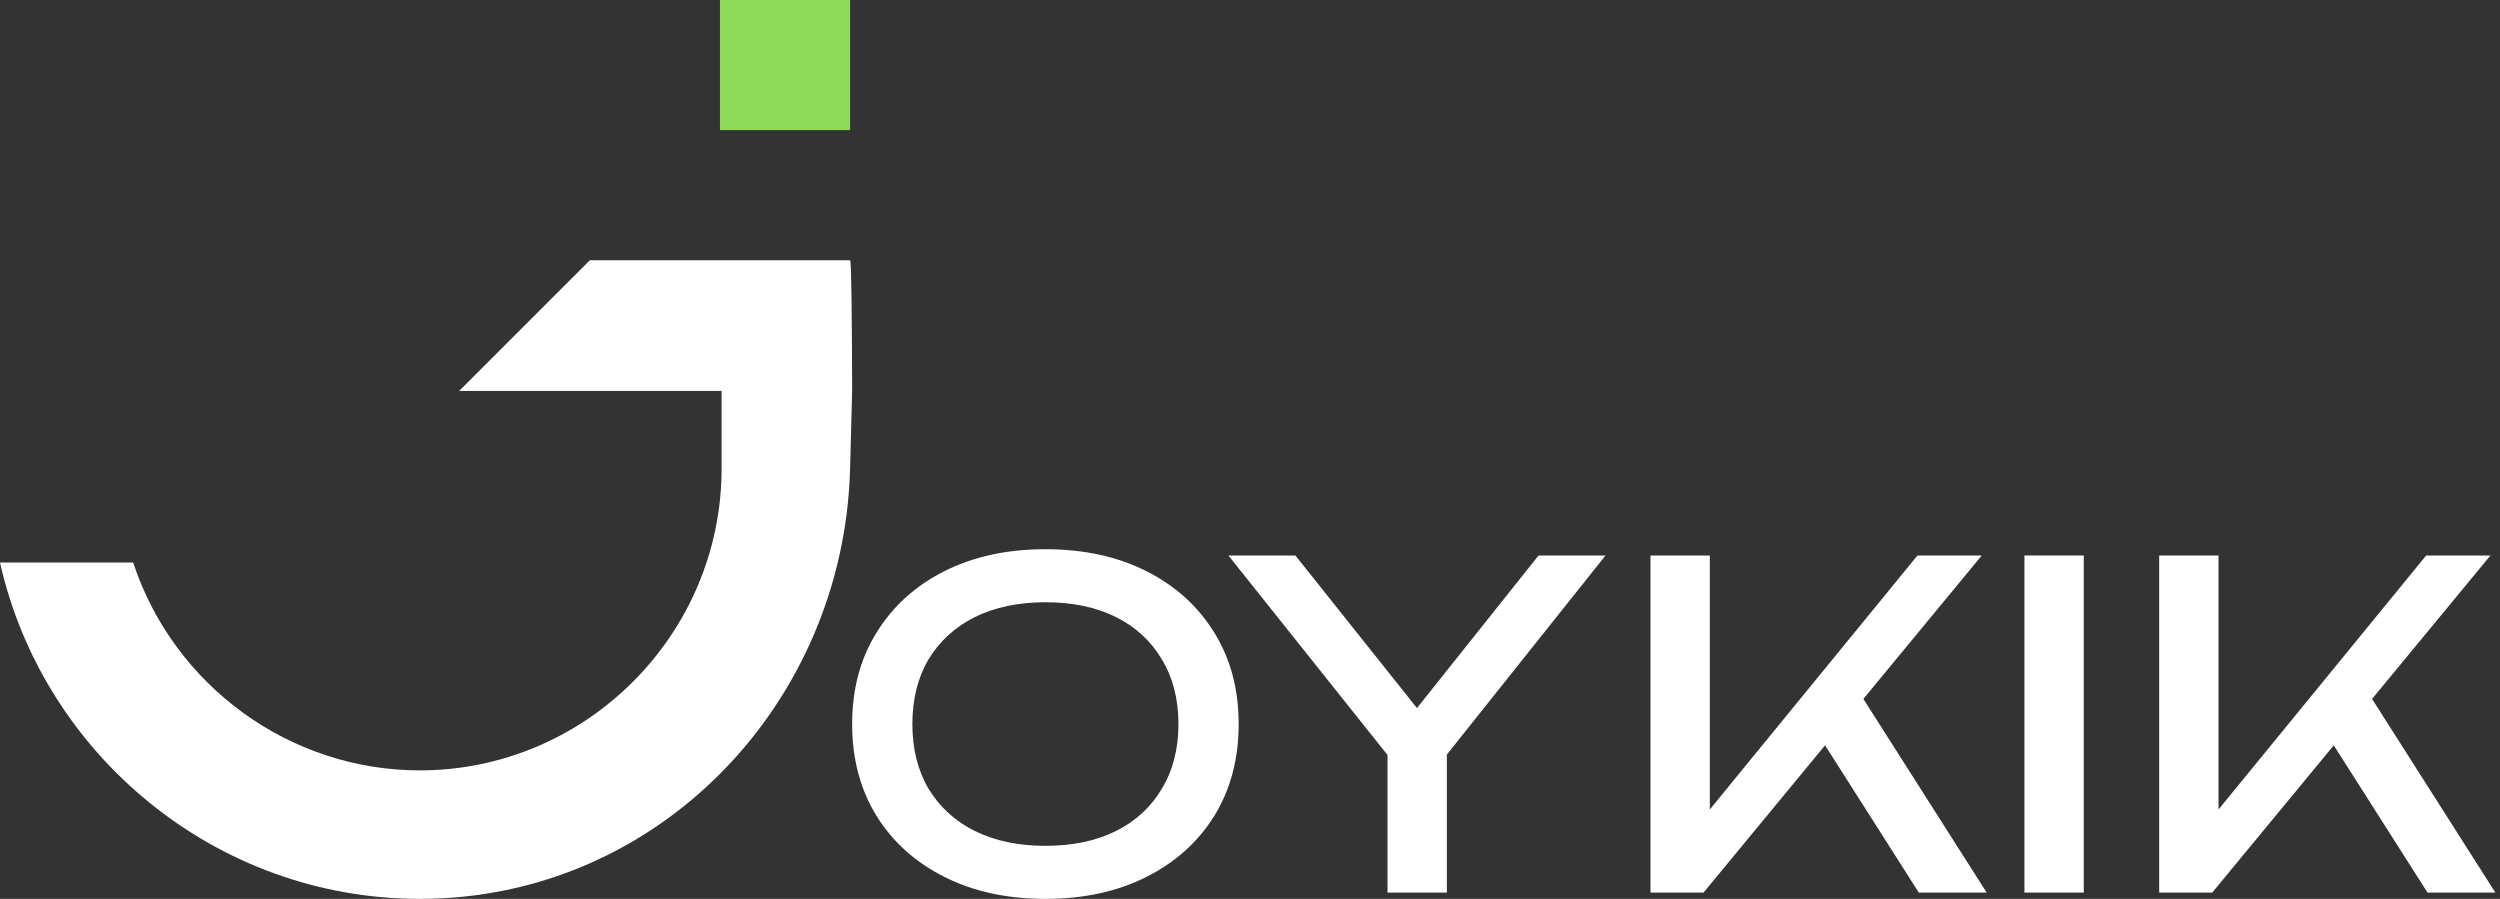 <svg width="178" height="64" viewBox="0 0 178 64" fill="none" xmlns="http://www.w3.org/2000/svg">
<rect x="0" y="0" width="178" height="64" fill="#333333" stroke="none"/>
<path fill-rule="evenodd" clip-rule="evenodd" d="M51.261 0V9.265L60.526 9.265V0H60.486H51.261Z" fill="#8ED959"/>
<path fill-rule="evenodd" clip-rule="evenodd" d="M60.526 18.53C60.62 18.53 60.659 22.709 60.672 27.833L60.526 33.368C60.084 50.089 46.856 64 29.892 64C15.338 64 3.071 53.713 0 40.052H9.48C12.378 48.836 20.63 54.851 29.892 54.851C41.71 54.851 51.377 45.184 51.377 33.366V27.833H32.692L41.996 18.53H60.526Z" fill="white"/>
<path d="M74.433 64C71.702 64 69.302 63.477 67.233 62.432C65.163 61.387 63.553 59.936 62.401 58.08C61.249 56.203 60.673 54.027 60.673 51.552C60.673 49.077 61.249 46.912 62.401 45.056C63.553 43.179 65.163 41.717 67.233 40.672C69.302 39.627 71.702 39.104 74.433 39.104C77.163 39.104 79.564 39.627 81.633 40.672C83.702 41.717 85.313 43.179 86.465 45.056C87.617 46.912 88.193 49.077 88.193 51.552C88.193 54.027 87.617 56.203 86.465 58.08C85.313 59.936 83.702 61.387 81.633 62.432C79.564 63.477 77.163 64 74.433 64ZM74.433 60.224C76.374 60.224 78.049 59.872 79.457 59.168C80.865 58.464 81.953 57.461 82.721 56.16C83.51 54.859 83.905 53.323 83.905 51.552C83.905 49.781 83.51 48.245 82.721 46.944C81.953 45.643 80.865 44.64 79.457 43.936C78.049 43.232 76.374 42.88 74.433 42.88C72.513 42.88 70.838 43.232 69.409 43.936C68.001 44.64 66.902 45.643 66.113 46.944C65.345 48.245 64.961 49.781 64.961 51.552C64.961 53.323 65.345 54.859 66.113 56.16C66.902 57.461 68.001 58.464 69.409 59.168C70.838 59.872 72.513 60.224 74.433 60.224Z" fill="white"/>
<path d="M98.792 63.552V52.096H103.016V63.552H98.792ZM87.464 39.552H92.232L102.024 51.84H99.752L109.544 39.552H114.312L102.248 54.688L99.56 54.72L87.464 39.552Z" fill="white"/>
<path d="M117.515 63.552V39.552H121.739V60L120.459 59.2L136.523 39.552H141.099L121.291 63.552H117.515ZM128.939 51.488L131.915 48.576L141.451 63.552H136.619L128.939 51.488Z" fill="white"/>
<path d="M144.14 39.552H148.364V63.552H144.14V39.552Z" fill="white"/>
<path d="M153.734 63.552V39.552H157.958V60L156.678 59.2L172.742 39.552H177.318L157.51 63.552H153.734ZM165.158 51.488L168.134 48.576L177.67 63.552H172.838L165.158 51.488Z" fill="white"/>
</svg>

